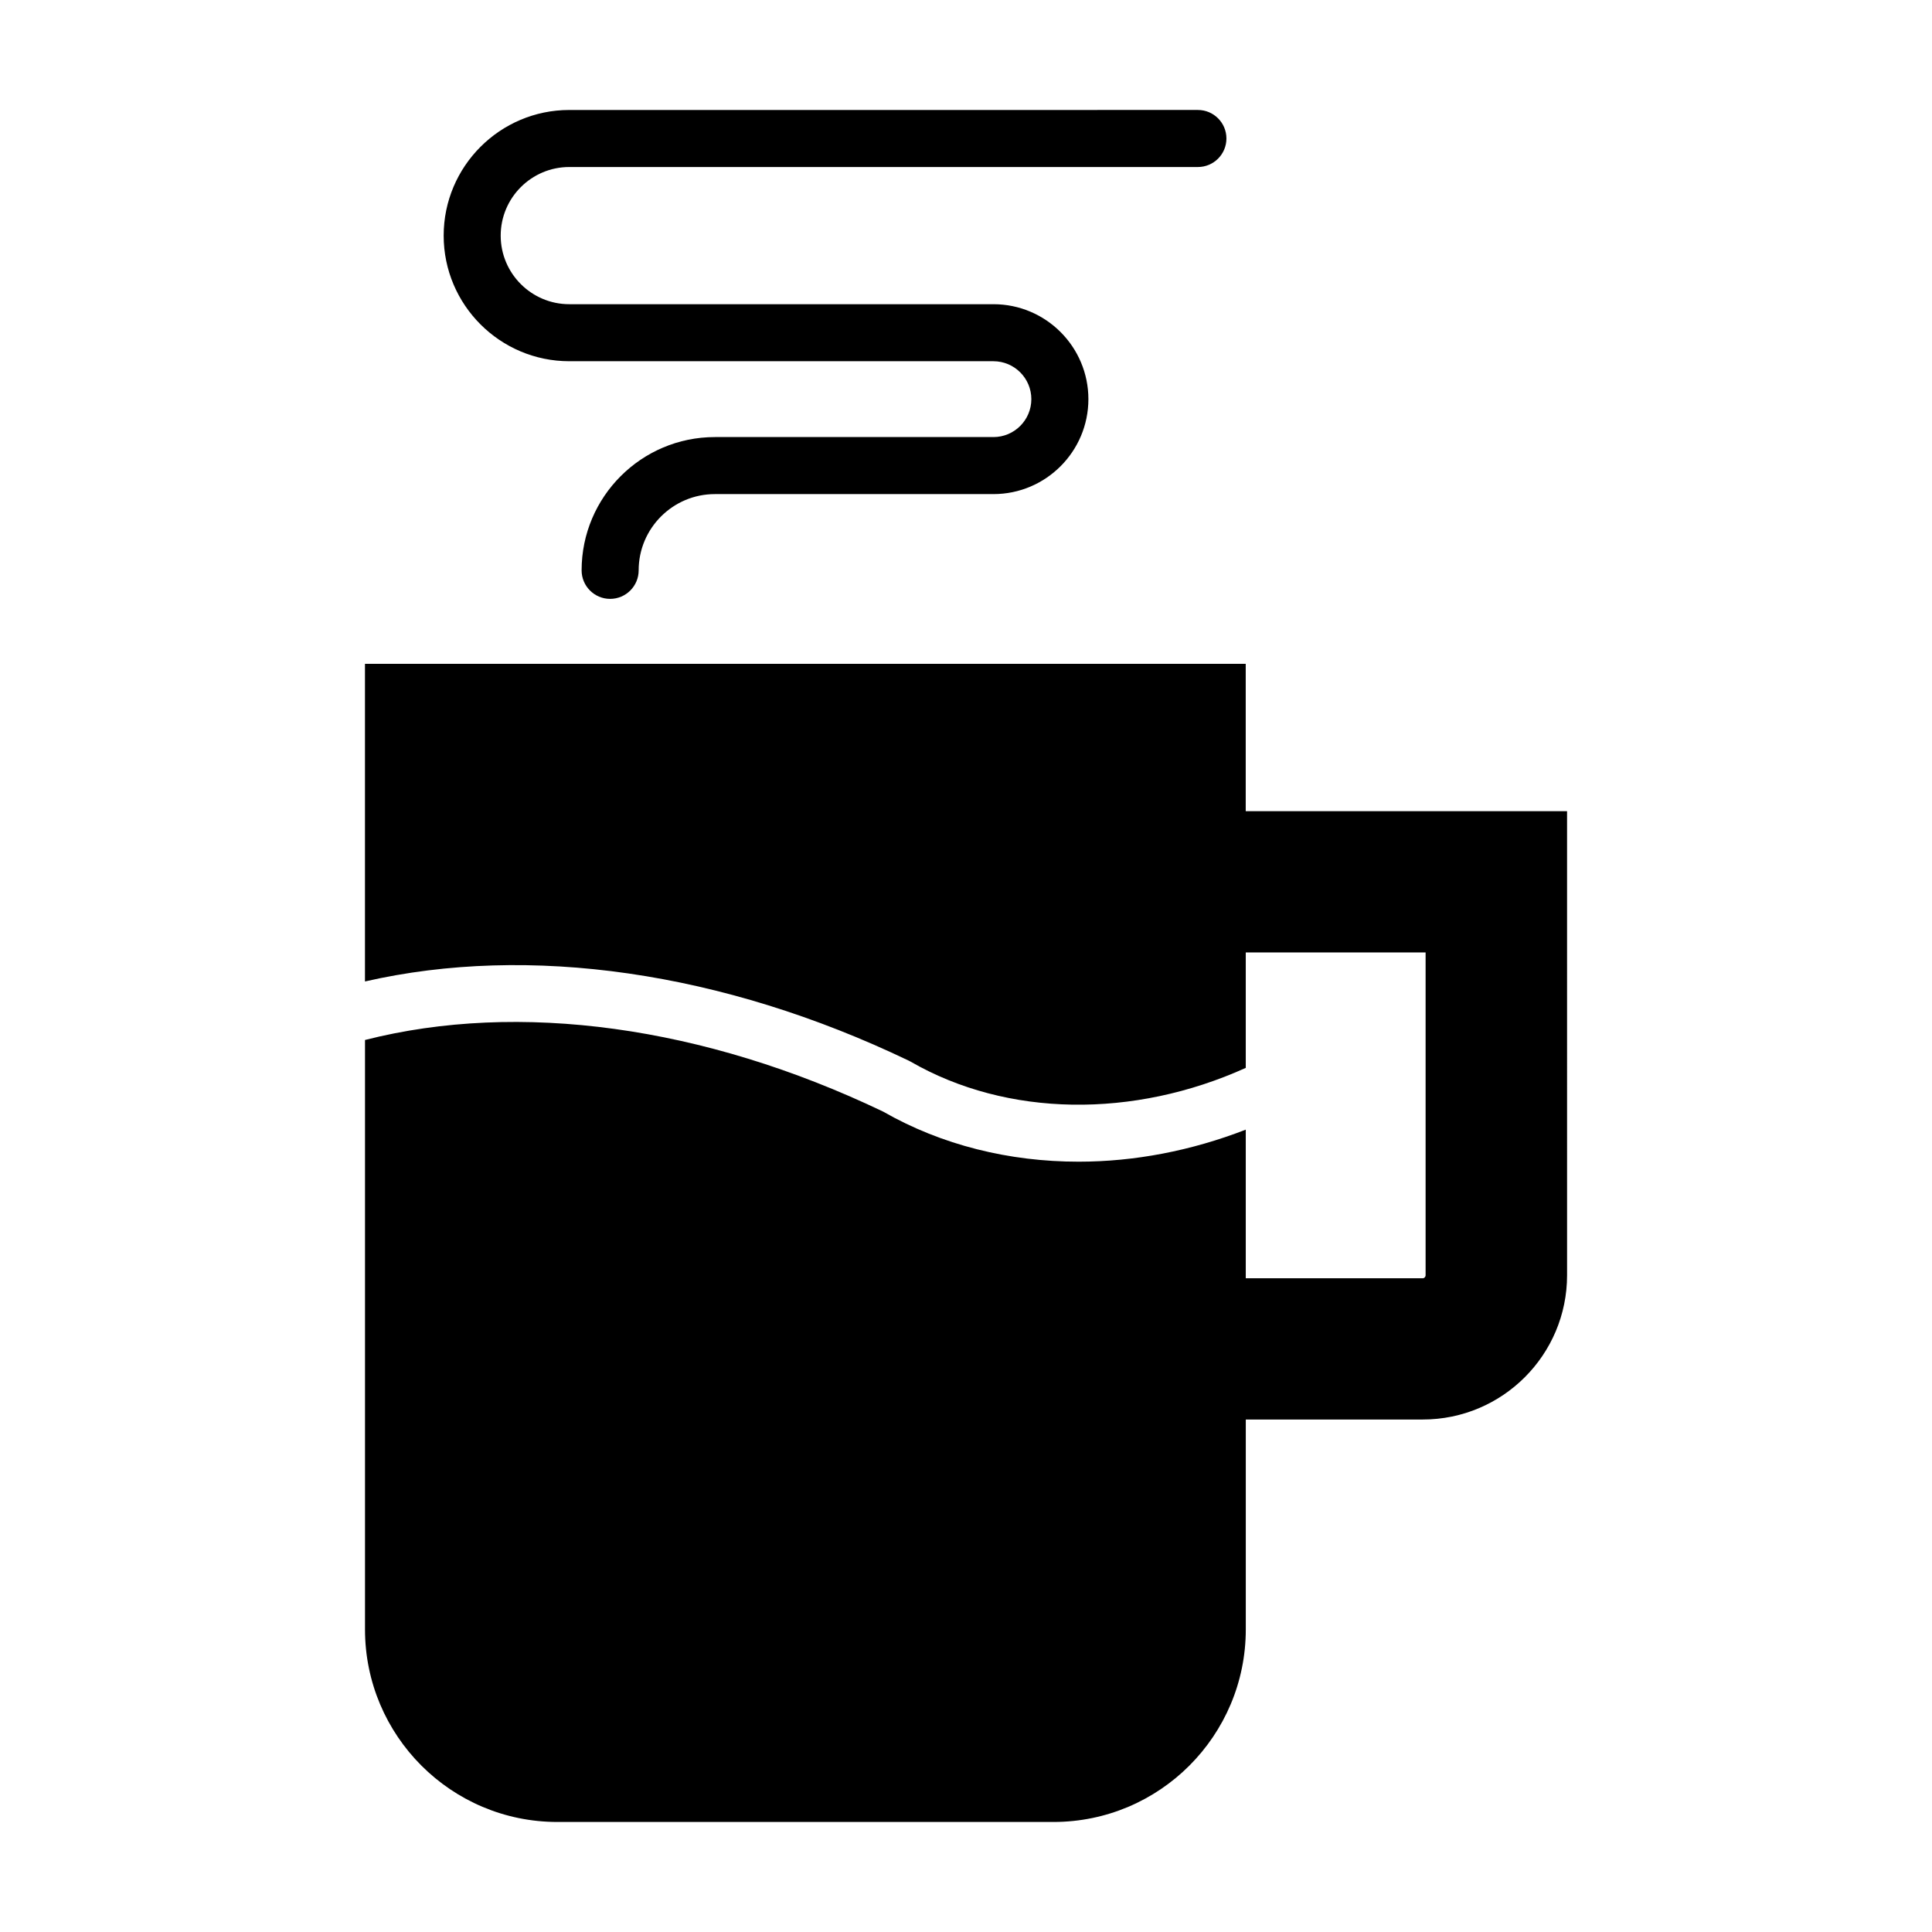 <?xml version="1.0" encoding="UTF-8"?>
<!-- Uploaded to: SVG Repo, www.svgrepo.com, Generator: SVG Repo Mixer Tools -->
<svg fill="#000000" width="800px" height="800px" version="1.1" viewBox="144 144 512 512" xmlns="http://www.w3.org/2000/svg">
 <g>
  <path d="m294.86 239.73h112.41c5.539 0 10.047 4.508 10.047 10.047 0 5.543-4.508 10.051-10.047 10.051h-73.816c-19.477 0-35.32 15.844-35.32 35.32 0 4.172 3.387 7.559 7.559 7.559s7.559-3.387 7.559-7.559c0-11.145 9.062-20.207 20.207-20.207h73.816c13.875 0 25.16-11.293 25.16-25.164 0-13.875-11.285-25.16-25.16-25.16h-112.41c-10.023 0-18.176-8.152-18.176-18.176 0-10.023 8.152-18.18 18.176-18.18h166.59c4.172 0 7.559-3.387 7.559-7.559s-3.387-7.559-7.559-7.559l-166.59 0.004c-18.355 0-33.289 14.938-33.289 33.293 0 18.355 14.934 33.289 33.289 33.289z"/>
  <path d="m474.13 358.97v-39.047l-233.41 0.004v84.172c43.48-9.945 94.734-2.699 144.1 20.984 0.172 0.082 0.34 0.172 0.508 0.266 25.633 14.766 59.086 15.074 88.812 1.652v-30.598h47.66v85.547c0 0.453-0.352 0.805-0.754 0.805h-46.906v-39.387c-14.438 5.609-29.516 8.492-44.285 8.492-18.395 0-36.297-4.387-51.816-13.273-47.539-22.75-96.578-29.355-137.31-18.98v156.2c0 28.164 22.824 51.035 50.984 51.035h131.45c28.164 0 50.984-22.871 50.984-51.035v-55.621h46.906c21.109 0 38.238-17.129 38.238-38.238l-0.004-122.98z"/>
 </g>
</svg>